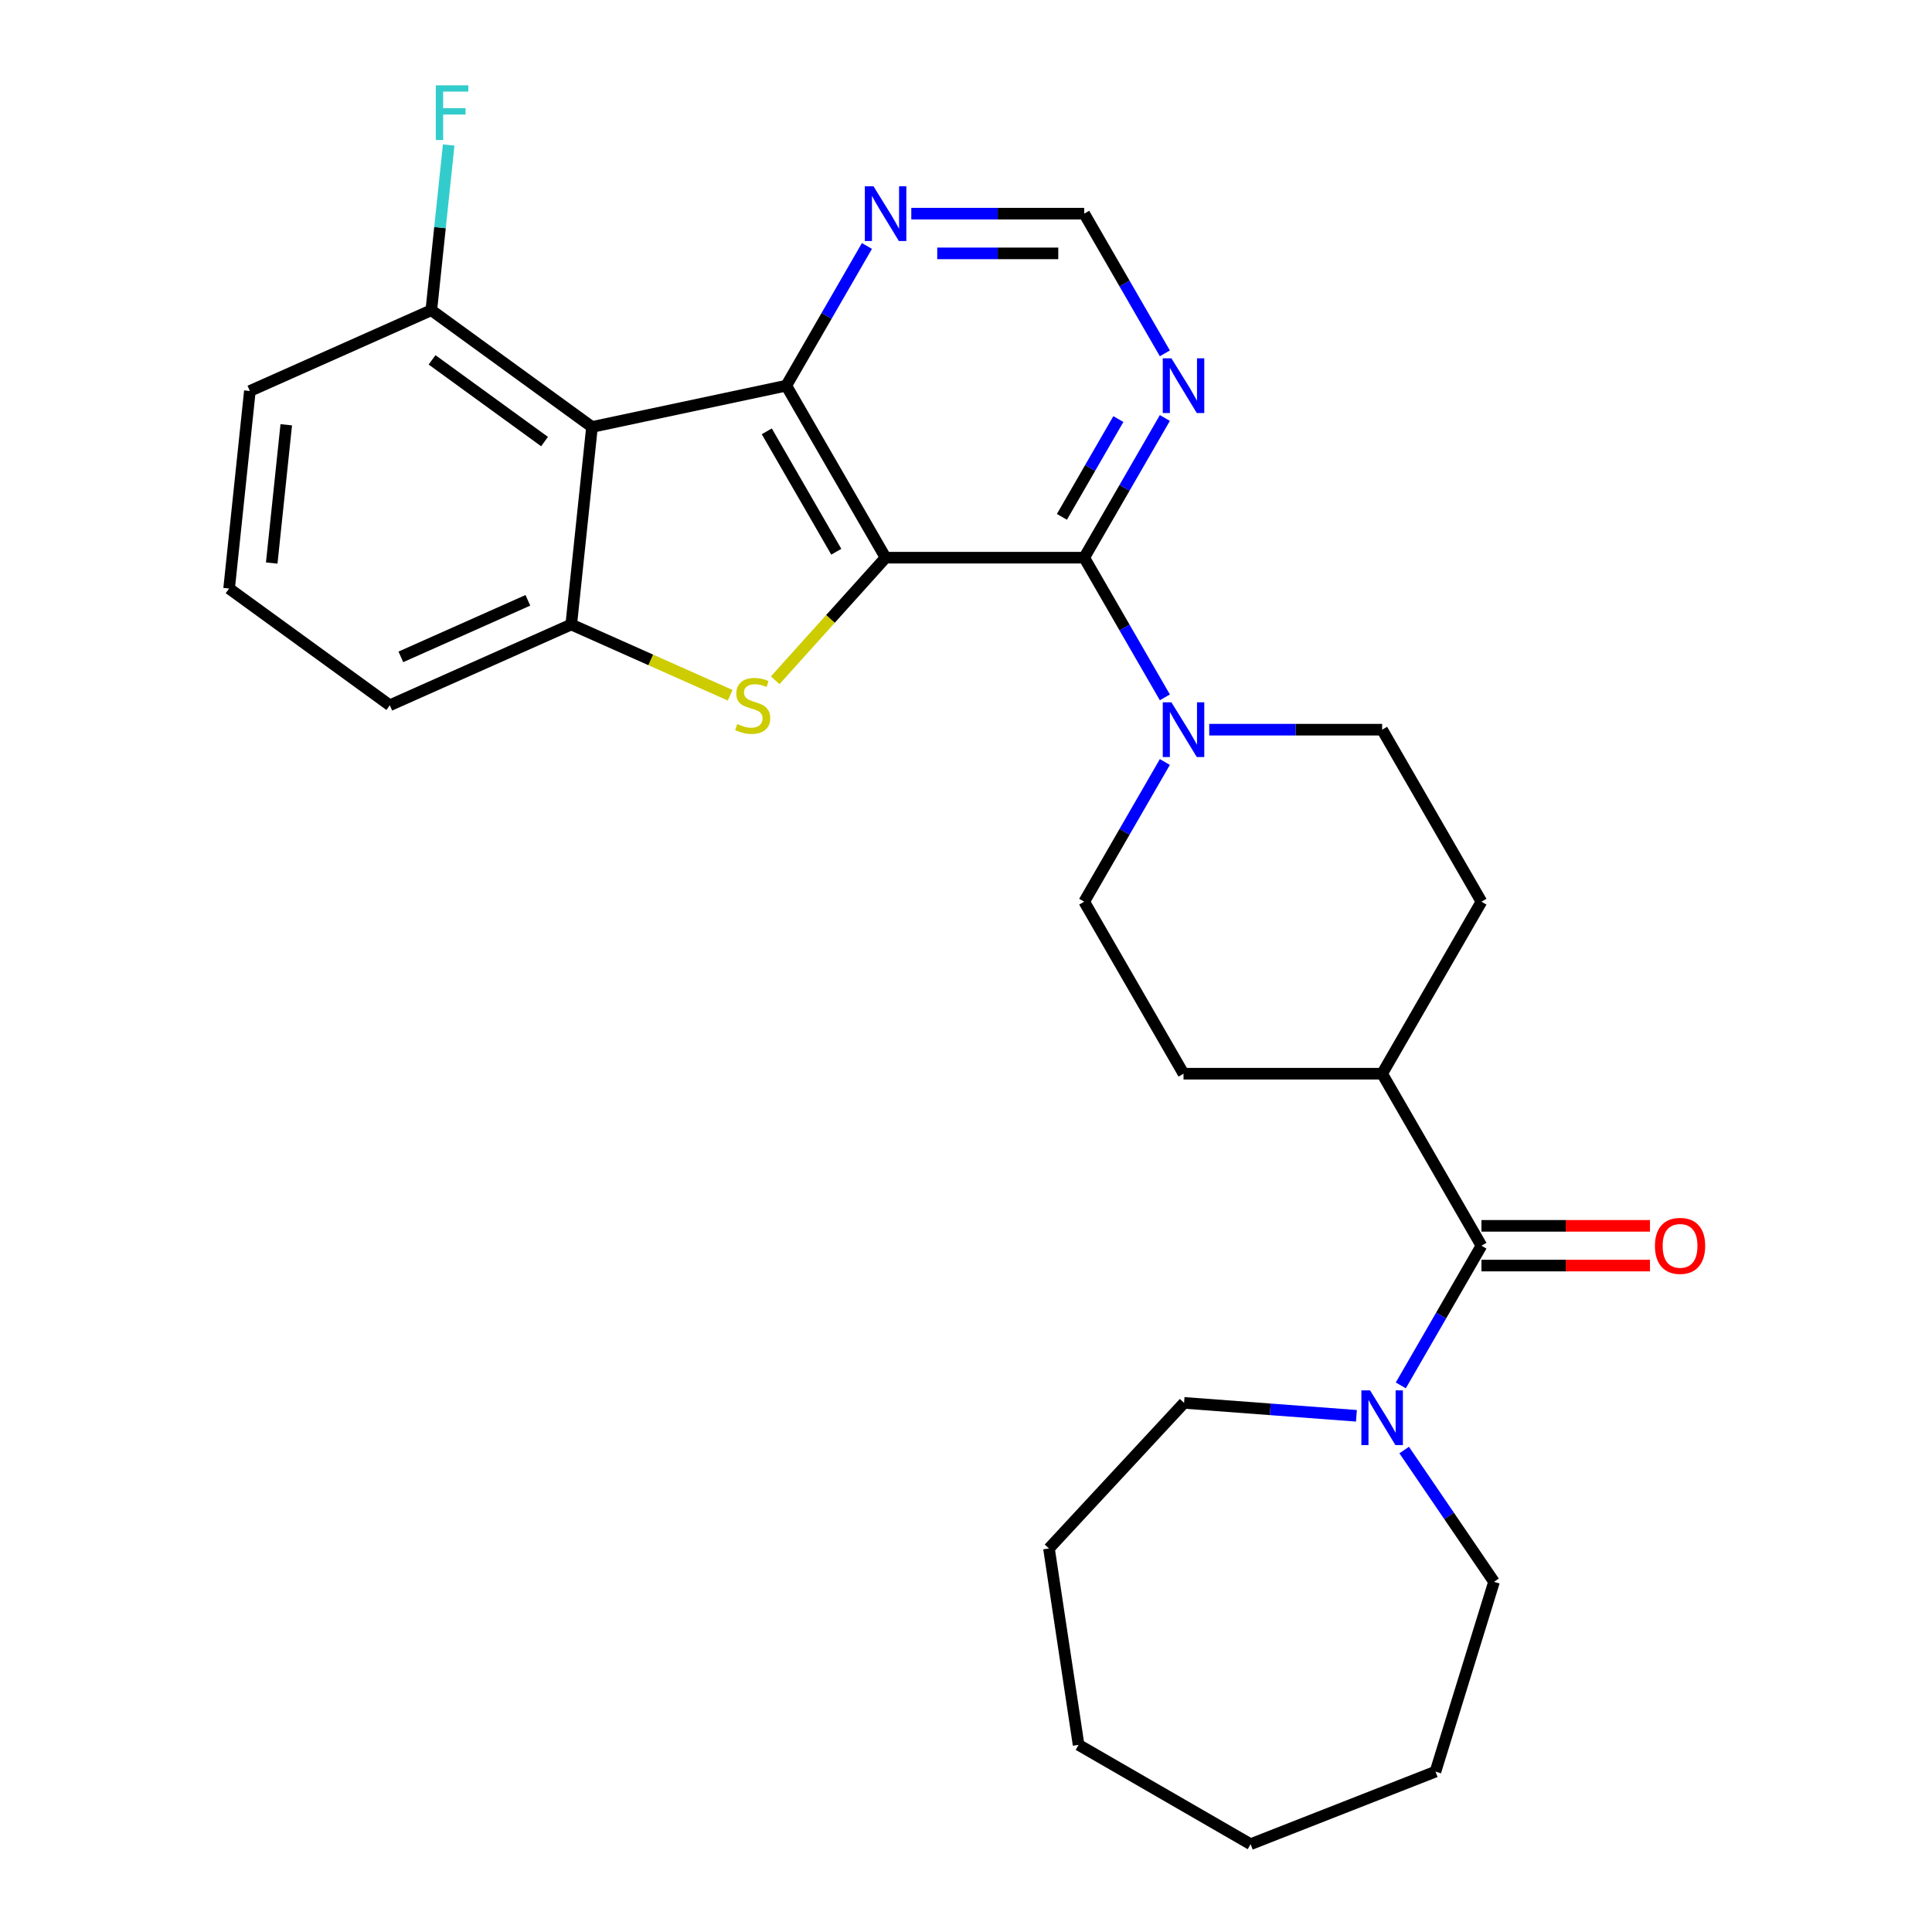 <?xml version='1.0' encoding='iso-8859-1'?>
<svg version='1.1' baseProfile='full'
              xmlns='http://www.w3.org/2000/svg'
                      xmlns:rdkit='http://www.rdkit.org/xml'
                      xmlns:xlink='http://www.w3.org/1999/xlink'
                  xml:space='preserve'
width='1000px' height='1000px' viewBox='0 0 1000 1000'>
<!-- END OF HEADER -->
<rect style='opacity:1.0;fill:#FFFFFF;stroke:none' width='1000' height='1000' x='0' y='0'> </rect>
<path class='bond-0' d='M 458.38,288.651 L 406.977,199.619' style='fill:none;fill-rule:evenodd;stroke:#000000;stroke-width:6px;stroke-linecap:butt;stroke-linejoin:miter;stroke-opacity:1' />
<path class='bond-0' d='M 432.863,285.576 L 396.881,223.254' style='fill:none;fill-rule:evenodd;stroke:#000000;stroke-width:6px;stroke-linecap:butt;stroke-linejoin:miter;stroke-opacity:1' />
<path class='bond-1' d='M 458.38,288.651 L 429.81,320.381' style='fill:none;fill-rule:evenodd;stroke:#000000;stroke-width:6px;stroke-linecap:butt;stroke-linejoin:miter;stroke-opacity:1' />
<path class='bond-1' d='M 429.81,320.381 L 401.24,352.111' style='fill:none;fill-rule:evenodd;stroke:#CCCC00;stroke-width:6px;stroke-linecap:butt;stroke-linejoin:miter;stroke-opacity:1' />
<path class='bond-2' d='M 458.38,288.651 L 561.184,288.651' style='fill:none;fill-rule:evenodd;stroke:#000000;stroke-width:6px;stroke-linecap:butt;stroke-linejoin:miter;stroke-opacity:1' />
<path class='bond-3' d='M 406.977,199.619 L 306.419,220.993' style='fill:none;fill-rule:evenodd;stroke:#000000;stroke-width:6px;stroke-linecap:butt;stroke-linejoin:miter;stroke-opacity:1' />
<path class='bond-9' d='M 406.977,199.619 L 427.849,163.468' style='fill:none;fill-rule:evenodd;stroke:#000000;stroke-width:6px;stroke-linecap:butt;stroke-linejoin:miter;stroke-opacity:1' />
<path class='bond-9' d='M 427.849,163.468 L 448.721,127.318' style='fill:none;fill-rule:evenodd;stroke:#0000FF;stroke-width:6px;stroke-linecap:butt;stroke-linejoin:miter;stroke-opacity:1' />
<path class='bond-4' d='M 377.94,359.862 L 336.806,341.549' style='fill:none;fill-rule:evenodd;stroke:#CCCC00;stroke-width:6px;stroke-linecap:butt;stroke-linejoin:miter;stroke-opacity:1' />
<path class='bond-4' d='M 336.806,341.549 L 295.673,323.235' style='fill:none;fill-rule:evenodd;stroke:#000000;stroke-width:6px;stroke-linecap:butt;stroke-linejoin:miter;stroke-opacity:1' />
<path class='bond-5' d='M 561.184,288.651 L 582.056,324.801' style='fill:none;fill-rule:evenodd;stroke:#000000;stroke-width:6px;stroke-linecap:butt;stroke-linejoin:miter;stroke-opacity:1' />
<path class='bond-5' d='M 582.056,324.801 L 602.928,360.952' style='fill:none;fill-rule:evenodd;stroke:#0000FF;stroke-width:6px;stroke-linecap:butt;stroke-linejoin:miter;stroke-opacity:1' />
<path class='bond-8' d='M 561.184,288.651 L 582.056,252.5' style='fill:none;fill-rule:evenodd;stroke:#000000;stroke-width:6px;stroke-linecap:butt;stroke-linejoin:miter;stroke-opacity:1' />
<path class='bond-8' d='M 582.056,252.5 L 602.928,216.349' style='fill:none;fill-rule:evenodd;stroke:#0000FF;stroke-width:6px;stroke-linecap:butt;stroke-linejoin:miter;stroke-opacity:1' />
<path class='bond-8' d='M 549.64,267.525 L 564.25,242.219' style='fill:none;fill-rule:evenodd;stroke:#000000;stroke-width:6px;stroke-linecap:butt;stroke-linejoin:miter;stroke-opacity:1' />
<path class='bond-8' d='M 564.25,242.219 L 578.86,216.914' style='fill:none;fill-rule:evenodd;stroke:#0000FF;stroke-width:6px;stroke-linecap:butt;stroke-linejoin:miter;stroke-opacity:1' />
<path class='bond-10' d='M 306.419,220.993 L 223.248,160.566' style='fill:none;fill-rule:evenodd;stroke:#000000;stroke-width:6px;stroke-linecap:butt;stroke-linejoin:miter;stroke-opacity:1' />
<path class='bond-10' d='M 281.858,228.563 L 223.639,186.264' style='fill:none;fill-rule:evenodd;stroke:#000000;stroke-width:6px;stroke-linecap:butt;stroke-linejoin:miter;stroke-opacity:1' />
<path class='bond-28' d='M 306.419,220.993 L 295.673,323.235' style='fill:none;fill-rule:evenodd;stroke:#000000;stroke-width:6px;stroke-linecap:butt;stroke-linejoin:miter;stroke-opacity:1' />
<path class='bond-19' d='M 295.673,323.235 L 201.756,365.049' style='fill:none;fill-rule:evenodd;stroke:#000000;stroke-width:6px;stroke-linecap:butt;stroke-linejoin:miter;stroke-opacity:1' />
<path class='bond-19' d='M 273.223,310.724 L 207.481,339.994' style='fill:none;fill-rule:evenodd;stroke:#000000;stroke-width:6px;stroke-linecap:butt;stroke-linejoin:miter;stroke-opacity:1' />
<path class='bond-13' d='M 602.928,394.412 L 582.056,430.563' style='fill:none;fill-rule:evenodd;stroke:#0000FF;stroke-width:6px;stroke-linecap:butt;stroke-linejoin:miter;stroke-opacity:1' />
<path class='bond-13' d='M 582.056,430.563 L 561.184,466.714' style='fill:none;fill-rule:evenodd;stroke:#000000;stroke-width:6px;stroke-linecap:butt;stroke-linejoin:miter;stroke-opacity:1' />
<path class='bond-14' d='M 625.897,377.682 L 670.644,377.682' style='fill:none;fill-rule:evenodd;stroke:#0000FF;stroke-width:6px;stroke-linecap:butt;stroke-linejoin:miter;stroke-opacity:1' />
<path class='bond-14' d='M 670.644,377.682 L 715.391,377.682' style='fill:none;fill-rule:evenodd;stroke:#000000;stroke-width:6px;stroke-linecap:butt;stroke-linejoin:miter;stroke-opacity:1' />
<path class='bond-6' d='M 766.794,644.777 L 715.391,555.745' style='fill:none;fill-rule:evenodd;stroke:#000000;stroke-width:6px;stroke-linecap:butt;stroke-linejoin:miter;stroke-opacity:1' />
<path class='bond-7' d='M 766.794,644.777 L 745.922,680.927' style='fill:none;fill-rule:evenodd;stroke:#000000;stroke-width:6px;stroke-linecap:butt;stroke-linejoin:miter;stroke-opacity:1' />
<path class='bond-7' d='M 745.922,680.927 L 725.051,717.078' style='fill:none;fill-rule:evenodd;stroke:#0000FF;stroke-width:6px;stroke-linecap:butt;stroke-linejoin:miter;stroke-opacity:1' />
<path class='bond-15' d='M 766.794,655.057 L 810.411,655.057' style='fill:none;fill-rule:evenodd;stroke:#000000;stroke-width:6px;stroke-linecap:butt;stroke-linejoin:miter;stroke-opacity:1' />
<path class='bond-15' d='M 810.411,655.057 L 854.028,655.057' style='fill:none;fill-rule:evenodd;stroke:#FF0000;stroke-width:6px;stroke-linecap:butt;stroke-linejoin:miter;stroke-opacity:1' />
<path class='bond-15' d='M 766.794,634.496 L 810.411,634.496' style='fill:none;fill-rule:evenodd;stroke:#000000;stroke-width:6px;stroke-linecap:butt;stroke-linejoin:miter;stroke-opacity:1' />
<path class='bond-15' d='M 810.411,634.496 L 854.028,634.496' style='fill:none;fill-rule:evenodd;stroke:#FF0000;stroke-width:6px;stroke-linecap:butt;stroke-linejoin:miter;stroke-opacity:1' />
<path class='bond-20' d='M 726.798,750.538 L 750.051,784.644' style='fill:none;fill-rule:evenodd;stroke:#0000FF;stroke-width:6px;stroke-linecap:butt;stroke-linejoin:miter;stroke-opacity:1' />
<path class='bond-20' d='M 750.051,784.644 L 773.303,818.749' style='fill:none;fill-rule:evenodd;stroke:#000000;stroke-width:6px;stroke-linecap:butt;stroke-linejoin:miter;stroke-opacity:1' />
<path class='bond-21' d='M 702.081,732.811 L 657.478,729.468' style='fill:none;fill-rule:evenodd;stroke:#0000FF;stroke-width:6px;stroke-linecap:butt;stroke-linejoin:miter;stroke-opacity:1' />
<path class='bond-21' d='M 657.478,729.468 L 612.874,726.125' style='fill:none;fill-rule:evenodd;stroke:#000000;stroke-width:6px;stroke-linecap:butt;stroke-linejoin:miter;stroke-opacity:1' />
<path class='bond-11' d='M 602.928,182.889 L 582.056,146.738' style='fill:none;fill-rule:evenodd;stroke:#0000FF;stroke-width:6px;stroke-linecap:butt;stroke-linejoin:miter;stroke-opacity:1' />
<path class='bond-11' d='M 582.056,146.738 L 561.184,110.588' style='fill:none;fill-rule:evenodd;stroke:#000000;stroke-width:6px;stroke-linecap:butt;stroke-linejoin:miter;stroke-opacity:1' />
<path class='bond-29' d='M 471.69,110.588 L 516.437,110.588' style='fill:none;fill-rule:evenodd;stroke:#0000FF;stroke-width:6px;stroke-linecap:butt;stroke-linejoin:miter;stroke-opacity:1' />
<path class='bond-29' d='M 516.437,110.588 L 561.184,110.588' style='fill:none;fill-rule:evenodd;stroke:#000000;stroke-width:6px;stroke-linecap:butt;stroke-linejoin:miter;stroke-opacity:1' />
<path class='bond-29' d='M 485.114,131.149 L 516.437,131.149' style='fill:none;fill-rule:evenodd;stroke:#0000FF;stroke-width:6px;stroke-linecap:butt;stroke-linejoin:miter;stroke-opacity:1' />
<path class='bond-29' d='M 516.437,131.149 L 547.76,131.149' style='fill:none;fill-rule:evenodd;stroke:#000000;stroke-width:6px;stroke-linecap:butt;stroke-linejoin:miter;stroke-opacity:1' />
<path class='bond-18' d='M 223.248,160.566 L 227.742,117.811' style='fill:none;fill-rule:evenodd;stroke:#000000;stroke-width:6px;stroke-linecap:butt;stroke-linejoin:miter;stroke-opacity:1' />
<path class='bond-18' d='M 227.742,117.811 L 232.236,75.055' style='fill:none;fill-rule:evenodd;stroke:#33CCCC;stroke-width:6px;stroke-linecap:butt;stroke-linejoin:miter;stroke-opacity:1' />
<path class='bond-23' d='M 223.248,160.566 L 129.332,202.381' style='fill:none;fill-rule:evenodd;stroke:#000000;stroke-width:6px;stroke-linecap:butt;stroke-linejoin:miter;stroke-opacity:1' />
<path class='bond-12' d='M 715.391,555.745 L 766.794,466.714' style='fill:none;fill-rule:evenodd;stroke:#000000;stroke-width:6px;stroke-linecap:butt;stroke-linejoin:miter;stroke-opacity:1' />
<path class='bond-30' d='M 715.391,555.745 L 612.587,555.745' style='fill:none;fill-rule:evenodd;stroke:#000000;stroke-width:6px;stroke-linecap:butt;stroke-linejoin:miter;stroke-opacity:1' />
<path class='bond-16' d='M 561.184,466.714 L 612.587,555.745' style='fill:none;fill-rule:evenodd;stroke:#000000;stroke-width:6px;stroke-linecap:butt;stroke-linejoin:miter;stroke-opacity:1' />
<path class='bond-17' d='M 715.391,377.682 L 766.794,466.714' style='fill:none;fill-rule:evenodd;stroke:#000000;stroke-width:6px;stroke-linecap:butt;stroke-linejoin:miter;stroke-opacity:1' />
<path class='bond-22' d='M 201.756,365.049 L 118.586,304.622' style='fill:none;fill-rule:evenodd;stroke:#000000;stroke-width:6px;stroke-linecap:butt;stroke-linejoin:miter;stroke-opacity:1' />
<path class='bond-25' d='M 773.303,818.749 L 743.001,916.987' style='fill:none;fill-rule:evenodd;stroke:#000000;stroke-width:6px;stroke-linecap:butt;stroke-linejoin:miter;stroke-opacity:1' />
<path class='bond-24' d='M 612.874,726.125 L 542.949,801.487' style='fill:none;fill-rule:evenodd;stroke:#000000;stroke-width:6px;stroke-linecap:butt;stroke-linejoin:miter;stroke-opacity:1' />
<path class='bond-31' d='M 118.586,304.622 L 129.332,202.381' style='fill:none;fill-rule:evenodd;stroke:#000000;stroke-width:6px;stroke-linecap:butt;stroke-linejoin:miter;stroke-opacity:1' />
<path class='bond-31' d='M 140.646,291.435 L 148.168,219.866' style='fill:none;fill-rule:evenodd;stroke:#000000;stroke-width:6px;stroke-linecap:butt;stroke-linejoin:miter;stroke-opacity:1' />
<path class='bond-27' d='M 542.949,801.487 L 558.272,903.143' style='fill:none;fill-rule:evenodd;stroke:#000000;stroke-width:6px;stroke-linecap:butt;stroke-linejoin:miter;stroke-opacity:1' />
<path class='bond-26' d='M 743.001,916.987 L 647.303,954.545' style='fill:none;fill-rule:evenodd;stroke:#000000;stroke-width:6px;stroke-linecap:butt;stroke-linejoin:miter;stroke-opacity:1' />
<path class='bond-32' d='M 647.303,954.545 L 558.272,903.143' style='fill:none;fill-rule:evenodd;stroke:#000000;stroke-width:6px;stroke-linecap:butt;stroke-linejoin:miter;stroke-opacity:1' />
<path  class='atom-2' d='M 381.59 374.769
Q 381.91 374.889, 383.23 375.449
Q 384.55 376.009, 385.99 376.369
Q 387.47 376.689, 388.91 376.689
Q 391.59 376.689, 393.15 375.409
Q 394.71 374.089, 394.71 371.809
Q 394.71 370.249, 393.91 369.289
Q 393.15 368.329, 391.95 367.809
Q 390.75 367.289, 388.75 366.689
Q 386.23 365.929, 384.71 365.209
Q 383.23 364.489, 382.15 362.969
Q 381.11 361.449, 381.11 358.889
Q 381.11 355.329, 383.51 353.129
Q 385.95 350.929, 390.75 350.929
Q 394.03 350.929, 397.75 352.489
L 396.83 355.569
Q 393.43 354.169, 390.87 354.169
Q 388.11 354.169, 386.59 355.329
Q 385.07 356.449, 385.11 358.409
Q 385.11 359.929, 385.87 360.849
Q 386.67 361.769, 387.79 362.289
Q 388.95 362.809, 390.87 363.409
Q 393.43 364.209, 394.95 365.009
Q 396.47 365.809, 397.55 367.449
Q 398.67 369.049, 398.67 371.809
Q 398.67 375.729, 396.03 377.849
Q 393.43 379.929, 389.07 379.929
Q 386.55 379.929, 384.63 379.369
Q 382.75 378.849, 380.51 377.929
L 381.59 374.769
' fill='#CCCC00'/>
<path  class='atom-6' d='M 606.327 363.522
L 615.607 378.522
Q 616.527 380.002, 618.007 382.682
Q 619.487 385.362, 619.567 385.522
L 619.567 363.522
L 623.327 363.522
L 623.327 391.842
L 619.447 391.842
L 609.487 375.442
Q 608.327 373.522, 607.087 371.322
Q 605.887 369.122, 605.527 368.442
L 605.527 391.842
L 601.847 391.842
L 601.847 363.522
L 606.327 363.522
' fill='#0000FF'/>
<path  class='atom-8' d='M 709.131 719.648
L 718.411 734.648
Q 719.331 736.128, 720.811 738.808
Q 722.291 741.488, 722.371 741.648
L 722.371 719.648
L 726.131 719.648
L 726.131 747.968
L 722.251 747.968
L 712.291 731.568
Q 711.131 729.648, 709.891 727.448
Q 708.691 725.248, 708.331 724.568
L 708.331 747.968
L 704.651 747.968
L 704.651 719.648
L 709.131 719.648
' fill='#0000FF'/>
<path  class='atom-9' d='M 606.327 185.459
L 615.607 200.459
Q 616.527 201.939, 618.007 204.619
Q 619.487 207.299, 619.567 207.459
L 619.567 185.459
L 623.327 185.459
L 623.327 213.779
L 619.447 213.779
L 609.487 197.379
Q 608.327 195.459, 607.087 193.259
Q 605.887 191.059, 605.527 190.379
L 605.527 213.779
L 601.847 213.779
L 601.847 185.459
L 606.327 185.459
' fill='#0000FF'/>
<path  class='atom-10' d='M 452.12 96.428
L 461.4 111.428
Q 462.32 112.908, 463.8 115.588
Q 465.28 118.268, 465.36 118.428
L 465.36 96.428
L 469.12 96.428
L 469.12 124.748
L 465.24 124.748
L 455.28 108.348
Q 454.12 106.428, 452.88 104.228
Q 451.68 102.028, 451.32 101.348
L 451.32 124.748
L 447.64 124.748
L 447.64 96.428
L 452.12 96.428
' fill='#0000FF'/>
<path  class='atom-16' d='M 856.599 644.857
Q 856.599 638.057, 859.959 634.257
Q 863.319 630.457, 869.599 630.457
Q 875.879 630.457, 879.239 634.257
Q 882.599 638.057, 882.599 644.857
Q 882.599 651.737, 879.199 655.657
Q 875.799 659.537, 869.599 659.537
Q 863.359 659.537, 859.959 655.657
Q 856.599 651.777, 856.599 644.857
M 869.599 656.337
Q 873.919 656.337, 876.239 653.457
Q 878.599 650.537, 878.599 644.857
Q 878.599 639.297, 876.239 636.497
Q 873.919 633.657, 869.599 633.657
Q 865.279 633.657, 862.919 636.457
Q 860.599 639.257, 860.599 644.857
Q 860.599 650.577, 862.919 653.457
Q 865.279 656.337, 869.599 656.337
' fill='#FF0000'/>
<path  class='atom-19' d='M 225.574 44.165
L 242.414 44.165
L 242.414 47.405
L 229.374 47.405
L 229.374 56.005
L 240.974 56.005
L 240.974 59.285
L 229.374 59.285
L 229.374 72.485
L 225.574 72.485
L 225.574 44.165
' fill='#33CCCC'/>
</svg>
